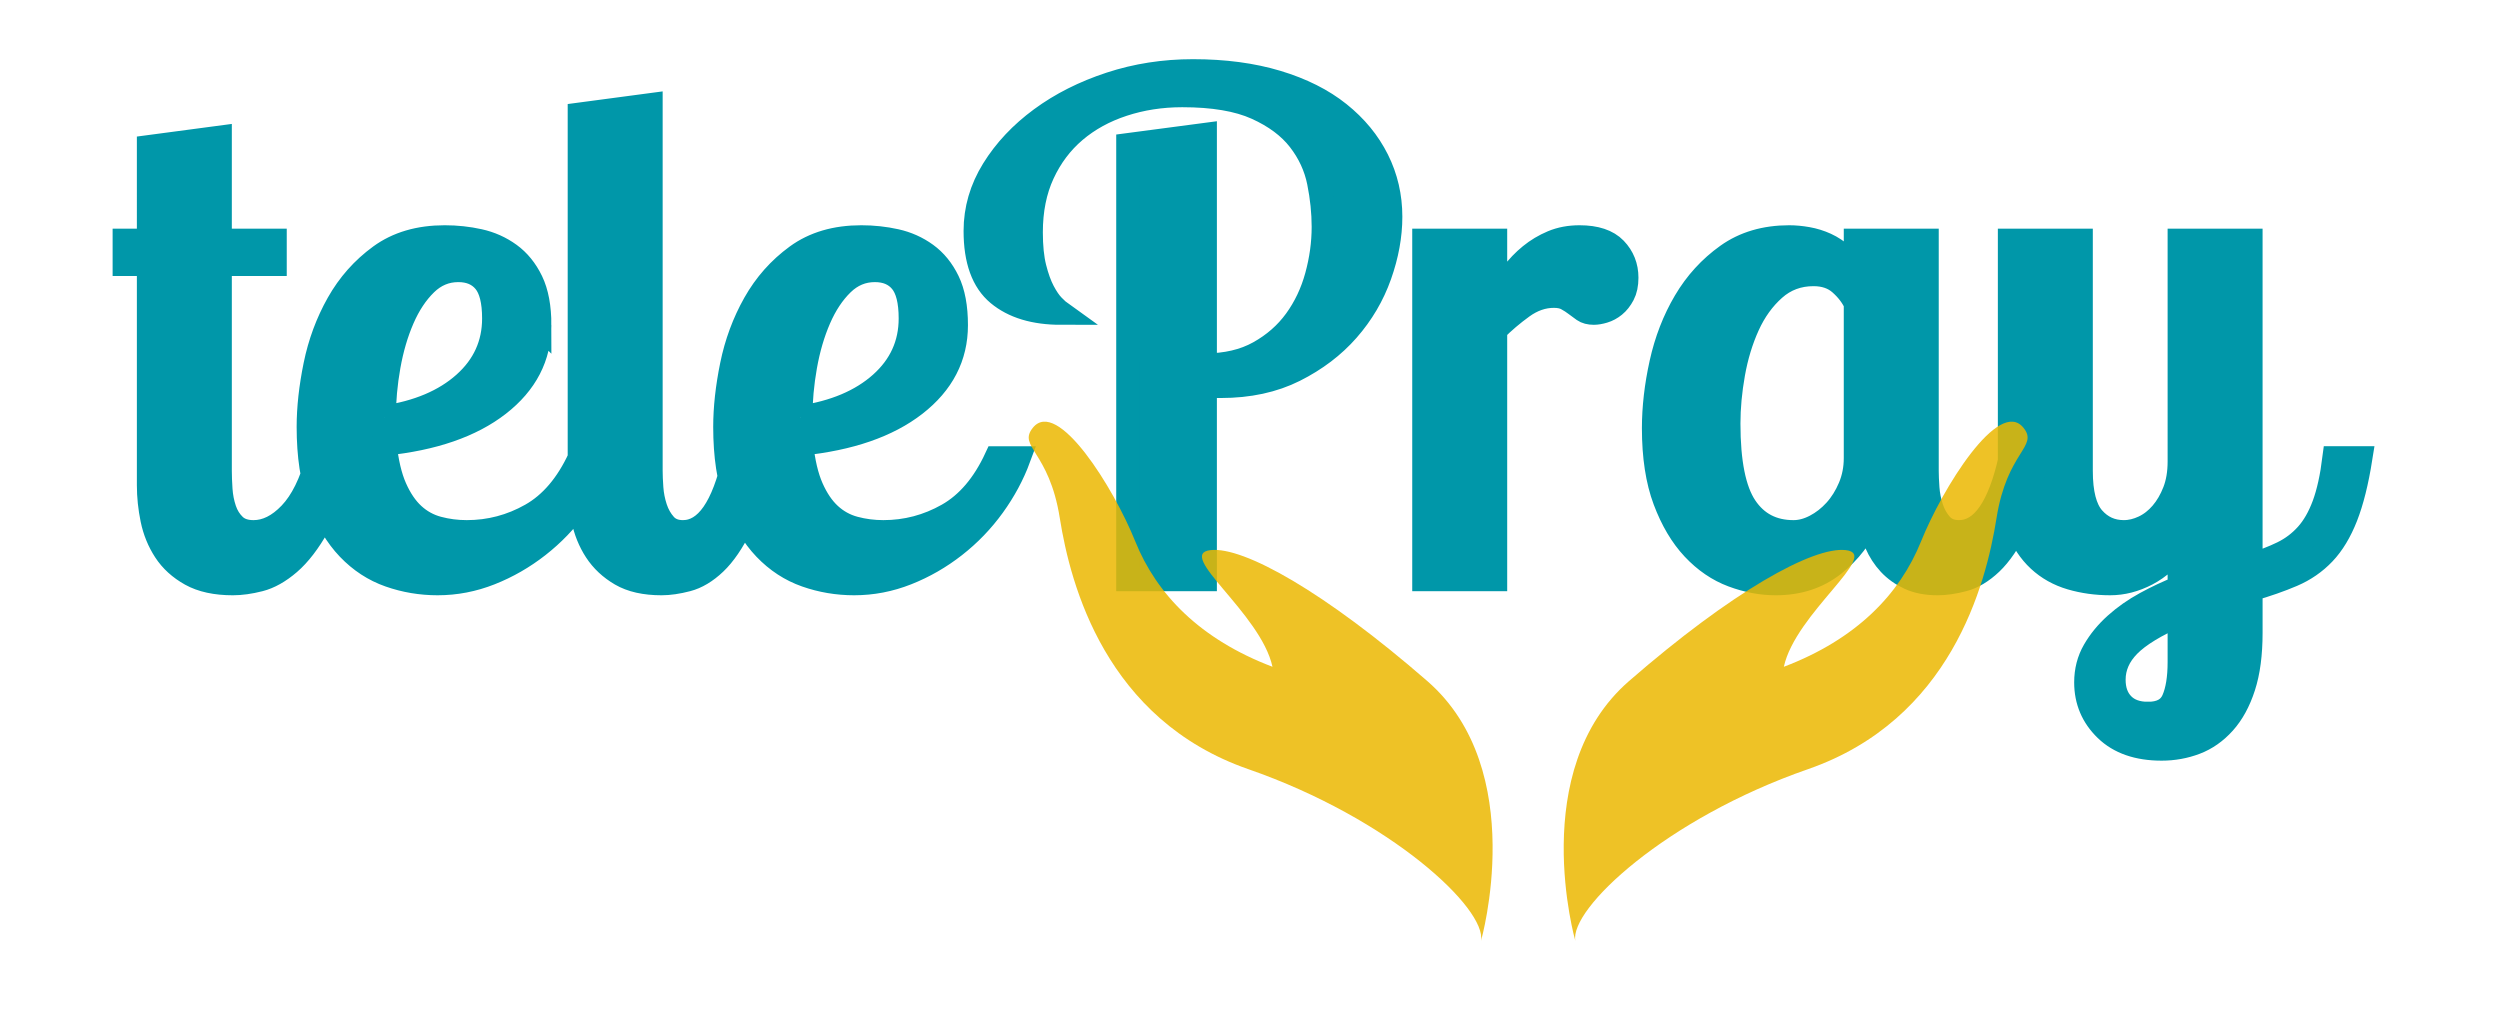 <?xml version="1.0" encoding="UTF-8"?>
<svg version="1.1" viewBox="0 0 685.33 282.67" xmlns="http://www.w3.org/2000/svg">
<defs>
<clipPath id="b">
<path d="m0 600h800v-600h-800z"/>
</clipPath>
<clipPath id="a">
<path d="m355.09 318.88h205.42v-106.78h-205.42z"/>
</clipPath>
</defs>
<g transform="matrix(1.333 0 0 -1.333 -191.33 540.67)">
<g clip-path="url(#b)">
<g transform="translate(585.28 258.85)">
<path d="m0 0c2.641 0 4.376 0.953 5.208 2.858 0.831 1.906 1.246 4.484 1.246 7.737v9.759c-4.89-2.138-8.361-4.253-10.414-6.343-2.055-2.091-3.081-4.439-3.081-7.04 0-2.138 0.61-3.834 1.834-5.088 1.222-1.255 2.958-1.883 5.207-1.883m6.454 97.303h14.67v-66.774c2.444 0.743 4.62 1.58 6.527 2.51s3.569 2.184 4.988 3.764c1.417 1.58 2.591 3.624 3.52 6.134 0.929 2.509 1.638 5.714 2.127 9.618h5.428c-0.782-4.925-1.785-8.946-3.008-12.058-1.223-3.113-2.738-5.623-4.547-7.528s-3.961-3.392-6.455-4.461c-2.493-1.07-5.353-2.068-8.58-2.997v-8.922c0-4.367-0.489-8.062-1.468-11.082-0.977-3.021-2.322-5.484-4.034-7.389-1.712-1.904-3.667-3.276-5.867-4.112s-4.523-1.255-6.968-1.255c-4.89 0-8.703 1.325-11.442 3.974-2.738 2.648-4.108 5.878-4.108 9.688 0 2.416 0.563 4.6 1.688 6.552 1.125 1.951 2.592 3.74 4.401 5.366 1.809 1.627 3.862 3.067 6.16 4.322s4.621 2.346 6.968 3.276v8.782c-1.956-2.694-4.181-4.693-6.674-5.994-2.494-1.301-5.012-1.951-7.554-1.951-2.836 0-5.526 0.371-8.069 1.115-2.542 0.744-4.742 1.974-6.6 3.694-1.858 1.719-3.326 3.949-4.402 6.691-1.075 2.742-1.613 6.111-1.613 10.107v48.93h14.669v-47.397c0-4.553 0.831-7.783 2.494-9.688s3.765-2.858 6.308-2.858c1.369 0 2.738 0.325 4.107 0.975 1.369 0.652 2.591 1.603 3.667 2.858 1.075 1.255 1.955 2.765 2.641 4.531 0.684 1.766 1.026 3.811 1.026 6.134zm-79.359-59.943c1.467 0 2.959 0.395 4.474 1.185 1.516 0.79 2.885 1.859 4.108 3.206 1.222 1.348 2.224 2.951 3.008 4.81 0.781 1.858 1.172 3.856 1.172 5.994v31.783c-0.683 1.488-1.735 2.858-3.153 4.113-1.419 1.255-3.252 1.882-5.502 1.882-3.129 0-5.818-0.999-8.066-2.998-2.25-1.998-4.059-4.507-5.428-7.527-1.37-3.02-2.372-6.32-3.008-9.898s-0.953-6.993-0.953-10.246c0-7.992 1.149-13.707 3.447-17.146s5.598-5.158 9.901-5.158m12.762 59.943h14.669v-47.397c0-0.929 0.049-2.091 0.147-3.485s0.367-2.764 0.807-4.112 1.1-2.509 1.98-3.486c0.881-0.974 2.102-1.463 3.667-1.463 4.793 0 8.313 5.065 10.561 15.195h5.428c-1.075-5.855-2.444-10.478-4.107-13.87-1.662-3.393-3.422-5.971-5.28-7.738-1.859-1.765-3.765-2.904-5.721-3.415s-3.717-0.766-5.281-0.766c-2.249 0-4.181 0.371-5.794 1.115-1.615 0.744-2.983 1.72-4.108 2.927-1.124 1.209-2.028 2.602-2.713 4.182-0.685 1.579-1.223 3.253-1.614 5.019-1.467-3.625-3.839-6.738-7.114-9.34-3.277-2.603-7.261-3.903-11.956-3.903-2.933 0-5.892 0.557-8.874 1.672-2.983 1.115-5.672 2.952-8.069 5.506-2.395 2.556-4.351 5.856-5.867 9.898-1.515 4.043-2.274 8.992-2.274 14.846 0 4.275 0.514 8.737 1.541 13.383 1.027 4.647 2.665 8.875 4.915 12.686 2.248 3.81 5.134 6.97 8.654 9.478 3.52 2.51 7.775 3.765 12.762 3.765 1.173 0 2.42-0.117 3.74-0.349s2.592-0.627 3.814-1.184c1.222-0.558 2.372-1.324 3.448-2.3 1.075-0.977 1.956-2.162 2.639-3.556zm-88.747 0h14.669v-11.71c1.174 1.673 2.324 3.253 3.449 4.74 1.124 1.487 2.371 2.788 3.74 3.902 1.368 1.117 2.884 2.022 4.547 2.719 1.662 0.697 3.52 1.046 5.574 1.046 3.325 0 5.769-0.813 7.334-2.44 1.565-1.626 2.348-3.601 2.348-5.924 0-1.394-0.246-2.556-0.734-3.485-0.489-0.93-1.075-1.673-1.76-2.231s-1.419-0.952-2.201-1.185c-0.782-0.232-1.467-0.348-2.054-0.348-0.879 0-1.588 0.186-2.126 0.558-0.539 0.371-1.076 0.766-1.614 1.185-0.538 0.417-1.149 0.812-1.834 1.184-0.684 0.372-1.564 0.558-2.64 0.558-2.249 0-4.4-0.744-6.454-2.23-2.053-1.487-3.913-3.068-5.575-4.74v-51.3h-14.669zm-60.875 19.655 15.842 2.092v-47.397c4.303 0 7.994 0.86 11.074 2.579 3.081 1.719 5.6 3.926 7.556 6.621 1.955 2.695 3.398 5.739 4.327 9.131s1.393 6.761 1.393 10.107c0 2.974-0.317 6.04-0.953 9.2-0.635 3.16-1.981 6.064-4.034 8.713-2.053 2.648-4.988 4.832-8.8 6.552-3.815 1.719-8.901 2.579-15.257 2.579-4.303 0-8.361-0.627-12.175-1.882-3.813-1.254-7.115-3.067-9.902-5.437-2.787-2.369-4.987-5.297-6.601-8.782-1.613-3.485-2.42-7.504-2.42-12.058 0-2.882 0.245-5.297 0.734-7.249s1.075-3.578 1.759-4.88c0.685-1.301 1.37-2.3 2.055-2.996 0.684-0.698 1.222-1.185 1.613-1.464-5.477 0-9.779 1.301-12.909 3.903-3.129 2.602-4.694 6.924-4.694 12.964 0 4.461 1.222 8.666 3.667 12.616 2.446 3.95 5.721 7.435 9.829 10.456 4.107 3.02 8.85 5.413 14.229 7.178 5.378 1.766 11.051 2.649 17.015 2.649 6.455 0 12.225-0.766 17.311-2.299 5.084-1.534 9.337-3.672 12.761-6.413 3.422-2.741 6.038-5.925 7.848-9.549 1.809-3.624 2.714-7.528 2.714-11.71 0-3.904-0.735-7.923-2.201-12.058-1.467-4.136-3.667-7.876-6.601-11.222s-6.576-6.111-10.928-8.295c-4.353-2.183-9.414-3.275-15.183-3.275h-3.227v-39.73h-15.842zm-67.331-56.039c6.944 1.022 12.445 3.346 16.503 6.97 4.058 3.625 6.088 8.085 6.088 13.382 0 3.532-0.636 6.064-1.907 7.598-1.272 1.534-3.081 2.3-5.427 2.3-2.544 0-4.768-0.929-6.675-2.788s-3.496-4.251-4.768-7.179c-1.271-2.928-2.224-6.18-2.86-9.758-0.635-3.578-0.954-7.087-0.954-10.525m31.979 18.958c0-6.504-2.812-11.941-8.435-16.31-5.623-4.368-13.422-7.063-23.397-8.085 0.392-3.717 1.1-6.737 2.128-9.061 1.026-2.323 2.273-4.159 3.74-5.506 1.467-1.348 3.153-2.277 5.06-2.788 1.907-0.512 3.888-0.767 5.941-0.767 4.695 0 9.095 1.162 13.202 3.485s7.433 6.227 9.976 11.71h4.694c-1.272-3.439-3.032-6.714-5.282-9.828-2.249-3.113-4.889-5.855-7.921-8.225-3.031-2.37-6.307-4.251-9.827-5.646-3.522-1.394-7.14-2.09-10.856-2.09-3.423 0-6.723 0.557-9.902 1.672-3.178 1.115-5.989 2.952-8.434 5.506-2.445 2.556-4.425 5.879-5.941 9.968s-2.274 9.108-2.274 15.055c0 3.904 0.465 8.133 1.394 12.686 0.929 4.554 2.494 8.783 4.694 12.685 2.201 3.904 5.085 7.157 8.655 9.759 3.569 2.602 7.994 3.903 13.275 3.903 2.445 0 4.817-0.256 7.114-0.767 2.298-0.511 4.376-1.44 6.235-2.788 1.858-1.347 3.349-3.182 4.474-5.506 1.124-2.324 1.687-5.344 1.687-9.062m-77.452 43.354 14.669 1.953v-75.278c0-0.929 0.048-2.091 0.147-3.485 0.097-1.394 0.366-2.764 0.806-4.112 0.441-1.348 1.1-2.509 1.981-3.486 0.88-0.974 2.102-1.463 3.667-1.463 4.792 0 8.312 5.065 10.562 15.195h5.427c-1.076-5.855-2.445-10.478-4.107-13.87-1.663-3.393-3.423-5.971-5.281-7.738-1.858-1.765-3.765-2.904-5.721-3.415s-3.716-0.766-5.281-0.766c-3.422 0-6.209 0.627-8.361 1.881-2.151 1.255-3.863 2.858-5.135 4.809-1.27 1.952-2.15 4.137-2.64 6.553-0.488 2.416-0.733 4.739-0.733 6.97zm-40.193-62.312c6.944 1.022 12.445 3.346 16.503 6.97 4.058 3.625 6.087 8.085 6.087 13.382 0 3.532-0.635 6.064-1.907 7.598-1.271 1.534-3.081 2.3-5.427 2.3-2.542 0-4.767-0.929-6.675-2.788-1.906-1.859-3.495-4.251-4.767-7.179-1.271-2.928-2.225-6.18-2.861-9.758-0.635-3.578-0.953-7.087-0.953-10.525m31.978 18.958c0-6.504-2.811-11.941-8.434-16.31-5.623-4.368-13.422-7.063-23.397-8.085 0.391-3.717 1.1-6.737 2.127-9.061 1.027-2.323 2.273-4.159 3.74-5.506 1.467-1.348 3.154-2.277 5.061-2.788 1.907-0.512 3.887-0.767 5.941-0.767 4.694 0 9.095 1.162 13.203 3.485 4.107 2.323 7.432 6.227 9.974 11.71h4.694c-1.271-3.439-3.032-6.714-5.28-9.828-2.25-3.113-4.89-5.855-7.922-8.225s-6.308-4.251-9.828-5.646c-3.52-1.394-7.139-2.09-10.856-2.09-3.422 0-6.722 0.557-9.901 1.672-3.178 1.115-5.99 2.952-8.435 5.506-2.444 2.556-4.424 5.879-5.94 9.968s-2.274 9.108-2.274 15.055c0 3.904 0.465 8.133 1.394 12.686 0.929 4.554 2.494 8.783 4.694 12.685 2.2 3.904 5.085 7.157 8.654 9.759 3.57 2.602 7.995 3.903 13.276 3.903 2.444 0 4.816-0.256 7.114-0.767 2.299-0.511 4.376-1.44 6.234-2.788 1.858-1.347 3.35-3.182 4.475-5.506 1.124-2.324 1.686-5.344 1.686-9.062m-80.385 36.664 14.669 1.951v-21.189h11.295v-4.879h-11.295v-42.518c0-1.115 0.049-2.393 0.146-3.834 0.098-1.44 0.367-2.81 0.807-4.112 0.441-1.301 1.125-2.393 2.054-3.275 0.929-0.883 2.224-1.325 3.887-1.325 2.64 0 5.159 1.254 7.555 3.764 2.395 2.509 4.278 6.319 5.647 11.431h5.427c-1.662-5.855-3.446-10.478-5.354-13.87-1.906-3.393-3.887-5.971-5.94-7.738-2.054-1.765-4.083-2.904-6.088-3.415s-3.838-0.766-5.5-0.766c-3.522 0-6.406 0.627-8.656 1.881-2.249 1.255-4.009 2.858-5.28 4.809-1.272 1.952-2.152 4.113-2.641 6.482-0.489 2.371-0.733 4.718-0.733 7.041v45.445h-4.987v4.879h4.987z" fill="#0097a9"/>
<path d="m0 0c2.641 0 4.376 0.953 5.208 2.858 0.831 1.906 1.246 4.484 1.246 7.737v9.759c-4.89-2.138-8.361-4.253-10.414-6.343-2.055-2.091-3.081-4.439-3.081-7.04 0-2.138 0.61-3.834 1.834-5.088 1.222-1.255 2.958-1.883 5.207-1.883zm6.454 97.303h14.67v-66.774c2.444 0.743 4.62 1.58 6.527 2.51s3.569 2.184 4.988 3.764c1.417 1.58 2.591 3.624 3.52 6.134 0.929 2.509 1.638 5.714 2.127 9.618h5.428c-0.782-4.925-1.785-8.946-3.008-12.058-1.223-3.113-2.738-5.623-4.547-7.528s-3.961-3.392-6.455-4.461c-2.493-1.07-5.353-2.068-8.58-2.997v-8.922c0-4.367-0.489-8.062-1.468-11.082-0.977-3.021-2.322-5.484-4.034-7.389-1.712-1.904-3.667-3.276-5.867-4.112s-4.523-1.255-6.968-1.255c-4.89 0-8.703 1.325-11.442 3.974-2.738 2.648-4.108 5.878-4.108 9.688 0 2.416 0.563 4.6 1.688 6.552 1.125 1.951 2.592 3.74 4.401 5.366 1.809 1.627 3.862 3.067 6.16 4.322s4.621 2.346 6.968 3.276v8.782c-1.956-2.694-4.181-4.693-6.674-5.994-2.494-1.301-5.012-1.951-7.554-1.951-2.836 0-5.526 0.371-8.069 1.115-2.542 0.744-4.742 1.974-6.6 3.694-1.858 1.719-3.326 3.949-4.402 6.691-1.075 2.742-1.613 6.111-1.613 10.107v48.93h14.669v-47.397c0-4.553 0.831-7.783 2.494-9.688s3.765-2.858 6.308-2.858c1.369 0 2.738 0.325 4.107 0.975 1.369 0.652 2.591 1.603 3.667 2.858 1.075 1.255 1.955 2.765 2.641 4.531 0.684 1.766 1.026 3.811 1.026 6.134zm-79.359-59.943c1.467 0 2.959 0.395 4.474 1.185 1.516 0.79 2.885 1.859 4.108 3.206 1.222 1.348 2.224 2.951 3.008 4.81 0.781 1.858 1.172 3.856 1.172 5.994v31.783c-0.683 1.488-1.735 2.858-3.153 4.113-1.419 1.255-3.252 1.882-5.502 1.882-3.129 0-5.818-0.999-8.066-2.998-2.25-1.998-4.059-4.507-5.428-7.527-1.37-3.02-2.372-6.32-3.008-9.898s-0.953-6.993-0.953-10.246c0-7.992 1.149-13.707 3.447-17.146s5.598-5.158 9.901-5.158zm12.762 59.943h14.669v-47.397c0-0.929 0.049-2.091 0.147-3.485s0.367-2.764 0.807-4.112 1.1-2.509 1.98-3.486c0.881-0.974 2.102-1.463 3.667-1.463 4.793 0 8.313 5.065 10.561 15.195h5.428c-1.075-5.855-2.444-10.478-4.107-13.87-1.662-3.393-3.422-5.971-5.28-7.738-1.859-1.765-3.765-2.904-5.721-3.415s-3.717-0.766-5.281-0.766c-2.249 0-4.181 0.371-5.794 1.115-1.615 0.744-2.983 1.72-4.108 2.927-1.124 1.209-2.028 2.602-2.713 4.182-0.685 1.579-1.223 3.253-1.614 5.019-1.467-3.625-3.839-6.738-7.114-9.34-3.277-2.603-7.261-3.903-11.956-3.903-2.933 0-5.892 0.557-8.874 1.672-2.983 1.115-5.672 2.952-8.069 5.506-2.395 2.556-4.351 5.856-5.867 9.898-1.515 4.043-2.274 8.992-2.274 14.846 0 4.275 0.514 8.737 1.541 13.383 1.027 4.647 2.665 8.875 4.915 12.686 2.248 3.81 5.134 6.97 8.654 9.478 3.52 2.51 7.775 3.765 12.762 3.765 1.173 0 2.42-0.117 3.74-0.349s2.592-0.627 3.814-1.184c1.222-0.558 2.372-1.324 3.448-2.3 1.075-0.977 1.956-2.162 2.639-3.556zm-88.747 0h14.669v-11.71c1.174 1.673 2.324 3.253 3.449 4.74 1.124 1.487 2.371 2.788 3.74 3.902 1.368 1.117 2.884 2.022 4.547 2.719 1.662 0.697 3.52 1.046 5.574 1.046 3.325 0 5.769-0.813 7.334-2.44 1.565-1.626 2.348-3.601 2.348-5.924 0-1.394-0.246-2.556-0.734-3.485-0.489-0.93-1.075-1.673-1.76-2.231s-1.419-0.952-2.201-1.185c-0.782-0.232-1.467-0.348-2.054-0.348-0.879 0-1.588 0.186-2.126 0.558-0.539 0.371-1.076 0.766-1.614 1.185-0.538 0.417-1.149 0.812-1.834 1.184-0.684 0.372-1.564 0.558-2.64 0.558-2.249 0-4.4-0.744-6.454-2.23-2.053-1.487-3.913-3.068-5.575-4.74v-51.3h-14.669zm-60.875 19.655 15.842 2.092v-47.397c4.303 0 7.994 0.86 11.074 2.579 3.081 1.719 5.6 3.926 7.556 6.621 1.955 2.695 3.398 5.739 4.327 9.131s1.393 6.761 1.393 10.107c0 2.974-0.317 6.04-0.953 9.2-0.635 3.16-1.981 6.064-4.034 8.713-2.053 2.648-4.988 4.832-8.8 6.552-3.815 1.719-8.901 2.579-15.257 2.579-4.303 0-8.361-0.627-12.175-1.882-3.813-1.254-7.115-3.067-9.902-5.437-2.787-2.369-4.987-5.297-6.601-8.782-1.613-3.485-2.42-7.504-2.42-12.058 0-2.882 0.245-5.297 0.734-7.249s1.075-3.578 1.759-4.88c0.685-1.301 1.37-2.3 2.055-2.996 0.684-0.698 1.222-1.185 1.613-1.464-5.477 0-9.779 1.301-12.909 3.903-3.129 2.602-4.694 6.924-4.694 12.964 0 4.461 1.222 8.666 3.667 12.616 2.446 3.95 5.721 7.435 9.829 10.456 4.107 3.02 8.85 5.413 14.229 7.178 5.378 1.766 11.051 2.649 17.015 2.649 6.455 0 12.225-0.766 17.311-2.299 5.084-1.534 9.337-3.672 12.761-6.413 3.422-2.741 6.038-5.925 7.848-9.549 1.809-3.624 2.714-7.528 2.714-11.71 0-3.904-0.735-7.923-2.201-12.058-1.467-4.136-3.667-7.876-6.601-11.222s-6.576-6.111-10.928-8.295c-4.353-2.183-9.414-3.275-15.183-3.275h-3.227v-39.73h-15.842zm-67.331-56.039c6.944 1.022 12.445 3.346 16.503 6.97 4.058 3.625 6.088 8.085 6.088 13.382 0 3.532-0.636 6.064-1.907 7.598-1.272 1.534-3.081 2.3-5.427 2.3-2.544 0-4.768-0.929-6.675-2.788s-3.496-4.251-4.768-7.179c-1.271-2.928-2.224-6.18-2.86-9.758-0.635-3.578-0.954-7.087-0.954-10.525zm31.979 18.958c0-6.504-2.812-11.941-8.435-16.31-5.623-4.368-13.422-7.063-23.397-8.085 0.392-3.717 1.1-6.737 2.128-9.061 1.026-2.323 2.273-4.159 3.74-5.506 1.467-1.348 3.153-2.277 5.06-2.788 1.907-0.512 3.888-0.767 5.941-0.767 4.695 0 9.095 1.162 13.202 3.485s7.433 6.227 9.976 11.71h4.694c-1.272-3.439-3.032-6.714-5.282-9.828-2.249-3.113-4.889-5.855-7.921-8.225-3.031-2.37-6.307-4.251-9.827-5.646-3.522-1.394-7.14-2.09-10.856-2.09-3.423 0-6.723 0.557-9.902 1.672-3.178 1.115-5.989 2.952-8.434 5.506-2.445 2.556-4.425 5.879-5.941 9.968s-2.274 9.108-2.274 15.055c0 3.904 0.465 8.133 1.394 12.686 0.929 4.554 2.494 8.783 4.694 12.685 2.201 3.904 5.085 7.157 8.655 9.759 3.569 2.602 7.994 3.903 13.275 3.903 2.445 0 4.817-0.256 7.114-0.767 2.298-0.511 4.376-1.44 6.235-2.788 1.858-1.347 3.349-3.182 4.474-5.506 1.124-2.324 1.687-5.344 1.687-9.062zm-77.452 43.354 14.669 1.953v-75.278c0-0.929 0.048-2.091 0.147-3.485 0.097-1.394 0.366-2.764 0.806-4.112 0.441-1.348 1.1-2.509 1.981-3.486 0.88-0.974 2.102-1.463 3.667-1.463 4.792 0 8.312 5.065 10.562 15.195h5.427c-1.076-5.855-2.445-10.478-4.107-13.87-1.663-3.393-3.423-5.971-5.281-7.738-1.858-1.765-3.765-2.904-5.721-3.415s-3.716-0.766-5.281-0.766c-3.422 0-6.209 0.627-8.361 1.881-2.151 1.255-3.863 2.858-5.135 4.809-1.27 1.952-2.15 4.137-2.64 6.553-0.488 2.416-0.733 4.739-0.733 6.97zm-40.193-62.312c6.944 1.022 12.445 3.346 16.503 6.97 4.058 3.625 6.087 8.085 6.087 13.382 0 3.532-0.635 6.064-1.907 7.598-1.271 1.534-3.081 2.3-5.427 2.3-2.542 0-4.767-0.929-6.675-2.788-1.906-1.859-3.495-4.251-4.767-7.179-1.271-2.928-2.225-6.18-2.861-9.758-0.635-3.578-0.953-7.087-0.953-10.525zm31.978 18.958c0-6.504-2.811-11.941-8.434-16.31-5.623-4.368-13.422-7.063-23.397-8.085 0.391-3.717 1.1-6.737 2.127-9.061 1.027-2.323 2.273-4.159 3.74-5.506 1.467-1.348 3.154-2.277 5.061-2.788 1.907-0.512 3.887-0.767 5.941-0.767 4.694 0 9.095 1.162 13.203 3.485 4.107 2.323 7.432 6.227 9.974 11.71h4.694c-1.271-3.439-3.032-6.714-5.28-9.828-2.25-3.113-4.89-5.855-7.922-8.225s-6.308-4.251-9.828-5.646c-3.52-1.394-7.139-2.09-10.856-2.09-3.422 0-6.722 0.557-9.901 1.672-3.178 1.115-5.99 2.952-8.435 5.506-2.444 2.556-4.424 5.879-5.94 9.968s-2.274 9.108-2.274 15.055c0 3.904 0.465 8.133 1.394 12.686 0.929 4.554 2.494 8.783 4.694 12.685 2.2 3.904 5.085 7.157 8.654 9.759 3.57 2.602 7.995 3.903 13.276 3.903 2.444 0 4.816-0.256 7.114-0.767 2.299-0.511 4.376-1.44 6.234-2.788 1.858-1.347 3.35-3.182 4.475-5.506 1.124-2.324 1.686-5.344 1.686-9.062zm-80.385 36.664 14.669 1.951v-21.189h11.295v-4.879h-11.295v-42.518c0-1.115 0.049-2.393 0.146-3.834 0.098-1.44 0.367-2.81 0.807-4.112 0.441-1.301 1.125-2.393 2.054-3.275 0.929-0.883 2.224-1.325 3.887-1.325 2.64 0 5.159 1.254 7.555 3.764 2.395 2.509 4.278 6.319 5.647 11.431h5.427c-1.662-5.855-3.446-10.478-5.354-13.87-1.906-3.393-3.887-5.971-5.94-7.738-2.054-1.765-4.083-2.904-6.088-3.415s-3.838-0.766-5.5-0.766c-3.522 0-6.406 0.627-8.656 1.881-2.249 1.255-4.009 2.858-5.28 4.809-1.272 1.952-2.152 4.113-2.641 6.482-0.489 2.371-0.733 4.718-0.733 7.041v45.445h-4.987v4.879h4.987z" fill="none" stroke="#0097a9" stroke-width="4.86"/>
</g>
<g clip-path="url(#a)" opacity=".85">
<g transform="translate(467.5 212.11)">
<path d="m0 0s-10.043 35.094 11.034 53.426c21.076 18.331 37.772 27.689 44.57 26.939 7.363-0.809-10.294-12.903-12.725-23.996 14.91 5.659 23.868 14.944 28.226 25.804 4.364 10.867 16.016 29.682 21.076 23.325 3.116-3.912-3.382-4.757-5.565-18.568-2.19-13.8-9.458-41.427-38.763-51.615-29.309-10.18-49.059-28.746-47.853-35.315m-19.402 0s10.044 35.094-11.034 53.426c-21.074 18.329-37.769 27.687-44.57 26.939-7.36-0.809 10.296-12.903 12.726-23.996-14.909 5.659-23.868 14.944-28.228 25.804-4.361 10.867-16.013 29.682-21.074 23.325-3.116-3.912 3.379-4.757 5.565-18.568 2.192-13.799 9.458-41.427 38.765-51.615 29.307-10.18 49.056-28.746 47.85-35.315" fill="#ebb700"/>
</g>
</g>
</g>
</g>
</svg>
